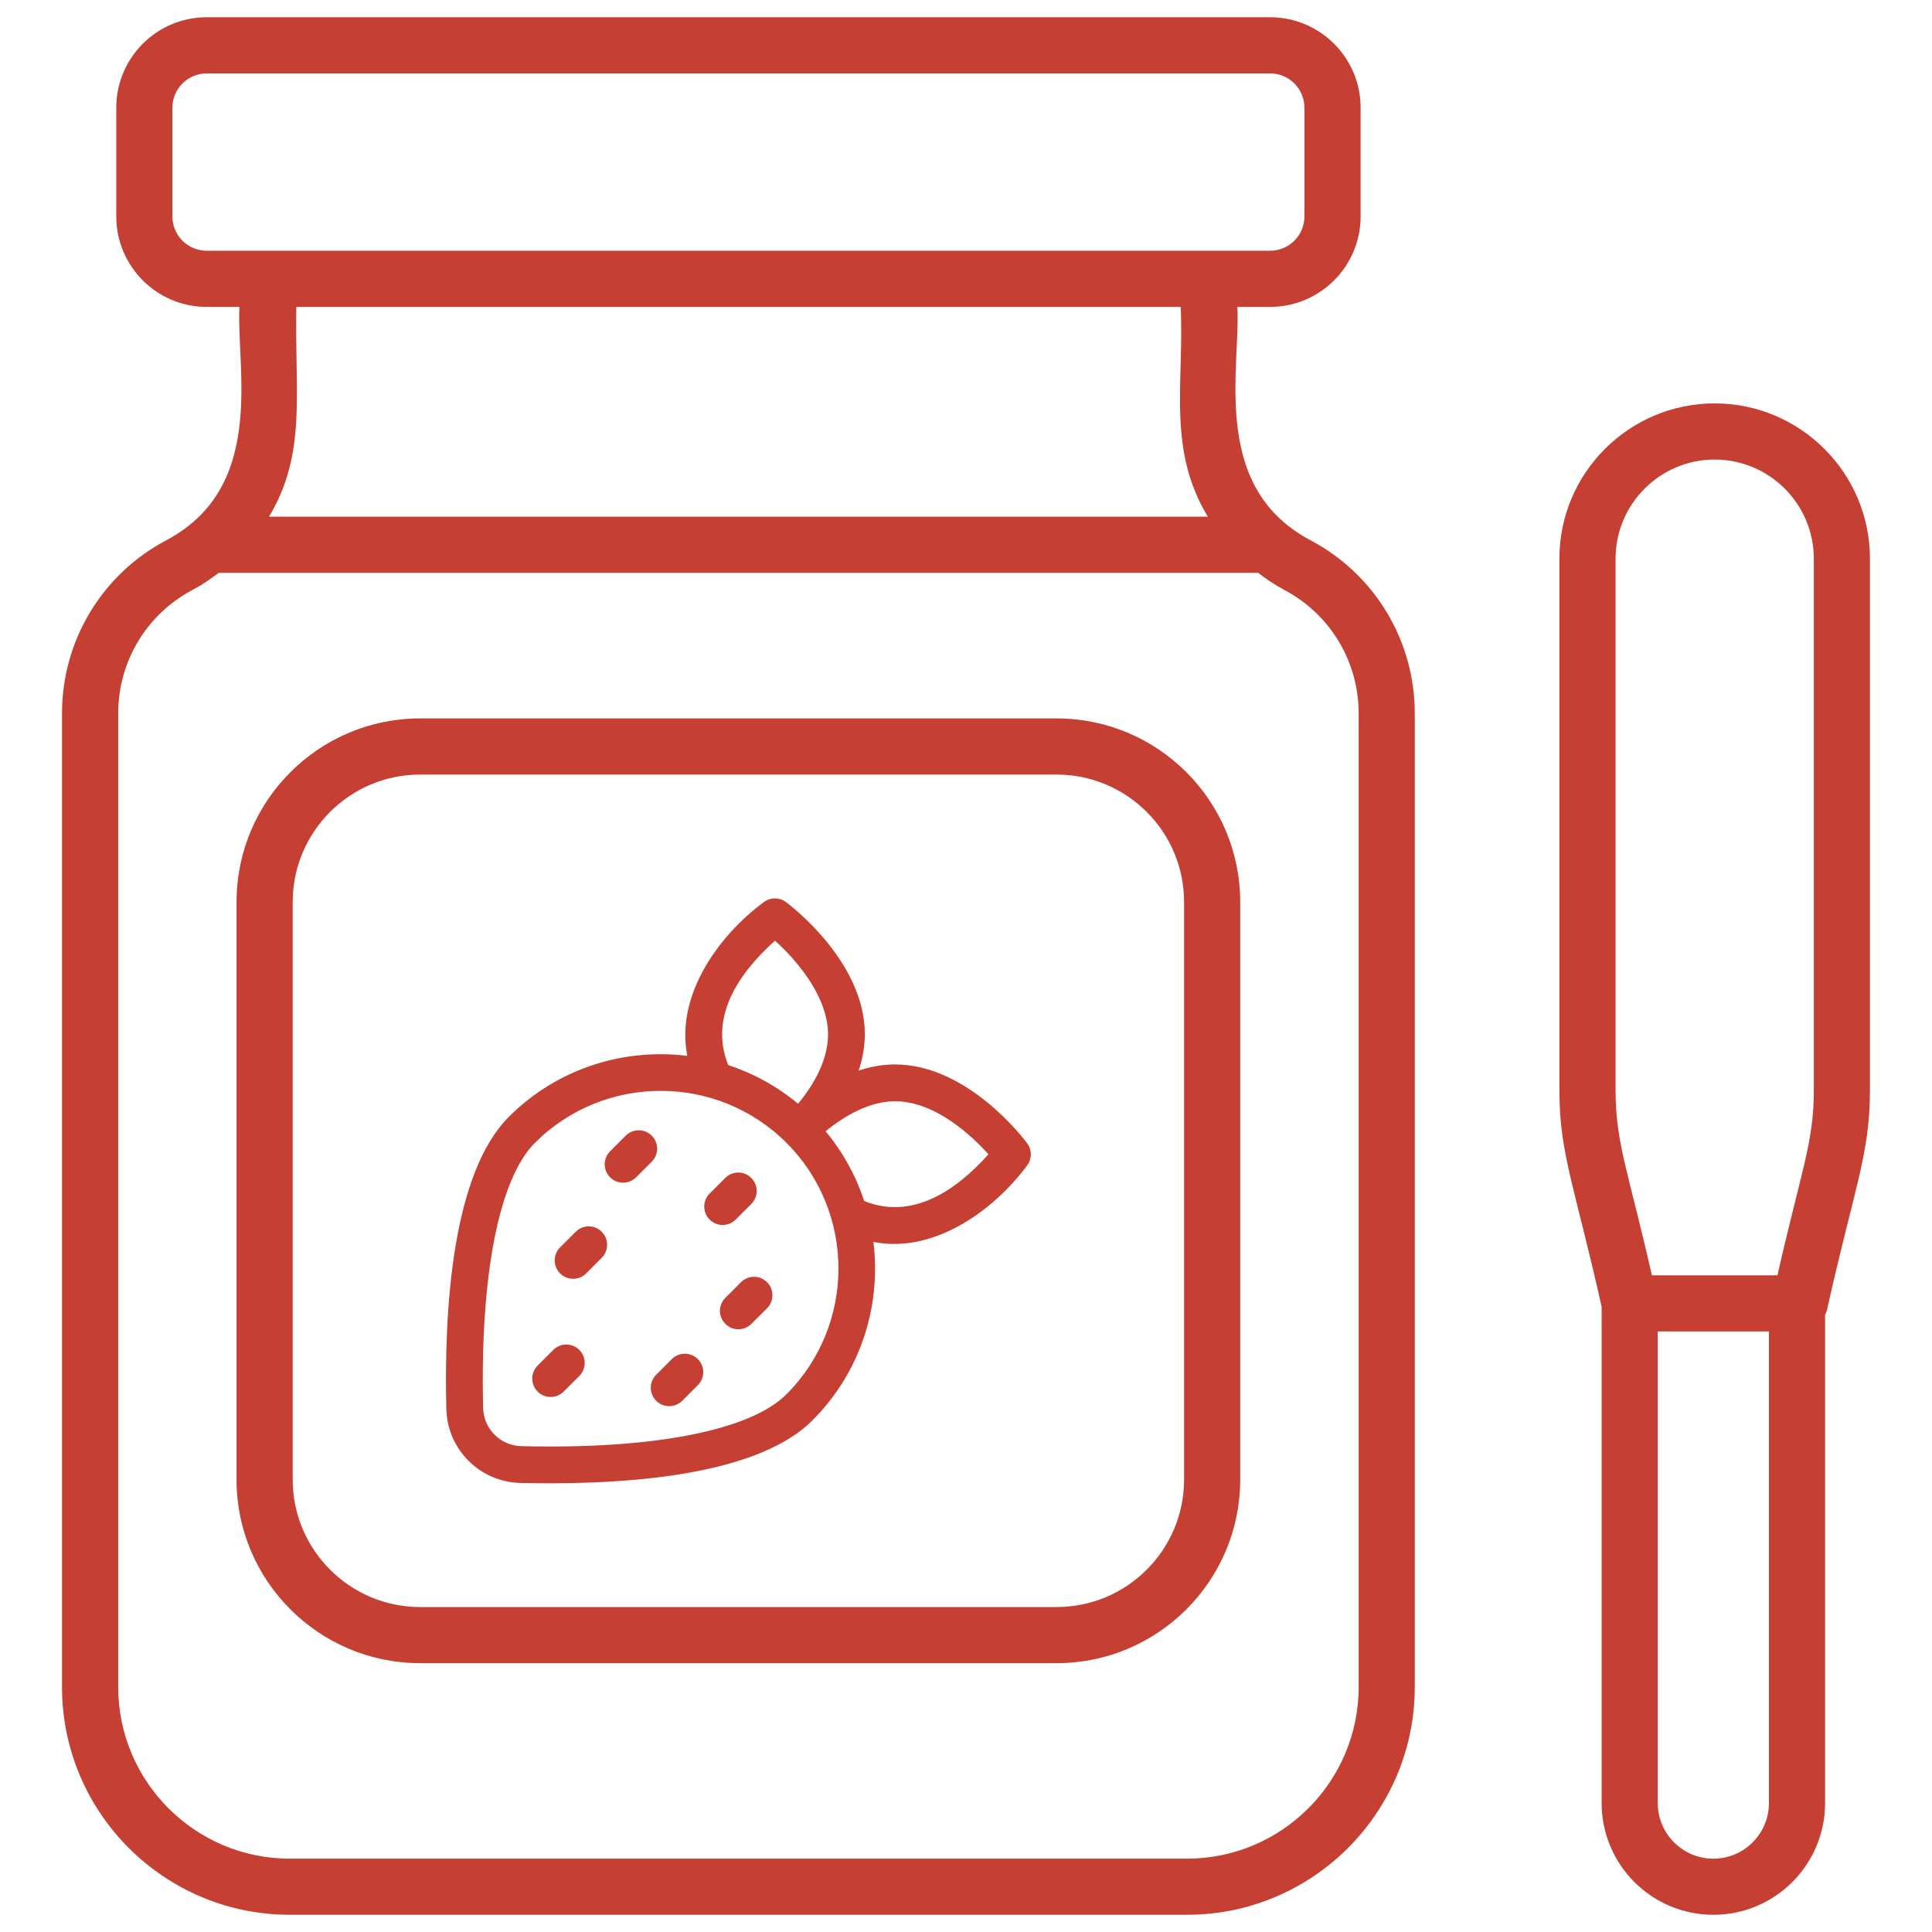 <svg width="60" height="60" viewBox="0 0 60 60" fill="none" xmlns="http://www.w3.org/2000/svg">
<path d="M39.446 0.686C40.912 0.686 42.105 1.878 42.105 3.344V6.723C42.105 8.188 40.912 9.381 39.446 9.381H38.268C38.306 9.816 38.276 10.359 38.249 10.942C38.218 11.613 38.191 12.351 38.263 13.09C38.406 14.562 38.942 16.017 40.634 16.914C42.578 17.944 43.787 19.952 43.787 22.152V52.393C43.787 56.21 40.682 59.315 36.865 59.315H8.999C5.182 59.315 2.076 56.21 2.076 52.393V22.152C2.076 19.952 3.284 17.944 5.229 16.914C6.923 16.017 7.46 14.555 7.603 13.079C7.674 12.339 7.645 11.6 7.614 10.931C7.587 10.35 7.558 9.81 7.597 9.381H6.418C4.952 9.381 3.761 8.188 3.761 6.723V3.344C3.761 1.878 4.952 0.686 6.418 0.686H39.446ZM6.74 17.641C6.481 17.841 6.206 18.031 5.905 18.19C4.434 18.97 3.521 20.488 3.521 22.152V52.393C3.521 55.414 5.978 57.872 8.999 57.872H36.865C39.886 57.872 42.344 55.414 42.344 52.393V22.152C42.344 20.487 41.43 18.97 39.959 18.19C39.658 18.031 39.383 17.841 39.124 17.641H6.74ZM9.055 9.381C9.039 10.094 9.052 10.745 9.062 11.354C9.074 12.002 9.081 12.604 9.043 13.177C8.971 14.242 8.74 15.206 8.082 16.196H37.782C37.069 15.124 36.856 14.075 36.808 12.982C36.782 12.399 36.803 11.799 36.819 11.182C36.835 10.605 36.845 10.009 36.812 9.381H9.055ZM6.418 2.13C5.749 2.13 5.204 2.674 5.204 3.344V6.723C5.204 7.392 5.749 7.937 6.418 7.937H39.446C40.115 7.936 40.66 7.392 40.66 6.723V3.344C40.66 2.675 40.116 2.13 39.446 2.13H6.418Z" fill="#C53F33" stroke="#C53F33" stroke-width="0.3"/>
<path d="M32.816 22.461C35.877 22.461 38.366 24.951 38.366 28.012V45.951C38.366 49.011 35.877 51.501 32.816 51.501H13.047C9.987 51.501 7.496 49.012 7.496 45.951V28.012C7.496 24.951 9.986 22.461 13.047 22.461H32.816ZM13.047 23.905C10.783 23.905 8.94 25.747 8.94 28.012V45.951C8.941 48.215 10.783 50.058 13.047 50.058H32.816C35.08 50.058 36.923 48.215 36.923 45.951V28.012C36.923 25.747 35.08 23.905 32.816 23.905H13.047Z" fill="#C53F33" stroke="#C53F33" stroke-width="0.3"/>
<path d="M16.161 46.054C18.8 46.114 23.366 45.976 25.23 44.112C26.741 42.601 27.369 40.541 27.125 38.569C28.994 38.943 30.867 37.594 31.903 36.188C32.051 35.987 32.051 35.712 31.903 35.51C31.83 35.41 30.072 33.057 27.794 33.057C27.4 33.057 27.024 33.13 26.668 33.247C26.784 32.891 26.858 32.514 26.858 32.121C26.858 29.843 24.504 28.085 24.404 28.012C24.202 27.863 23.929 27.863 23.726 28.012C22.293 29.069 20.976 30.929 21.345 32.791C19.373 32.547 17.314 33.174 15.803 34.684C14.061 36.428 13.785 40.579 13.861 43.754C13.89 45.014 14.901 46.024 16.161 46.054ZM27.794 34.201C29.051 34.201 30.188 35.281 30.698 35.849C29.644 37.022 28.304 37.885 26.84 37.3C26.584 36.526 26.187 35.789 25.64 35.133C26.239 34.645 27.007 34.201 27.794 34.201ZM24.068 29.214C24.721 29.799 25.715 30.943 25.715 32.121C25.715 32.938 25.259 33.702 24.785 34.278C24.128 33.73 23.39 33.332 22.614 33.076C22.03 31.61 22.893 30.269 24.068 29.214ZM16.612 35.493C18.766 33.339 22.272 33.339 24.426 35.493C26.578 37.645 26.576 41.148 24.422 43.303C23.301 44.423 20.294 45.014 16.188 44.911C15.539 44.895 15.02 44.376 15.004 43.727C14.906 39.614 15.493 36.613 16.612 35.493Z" fill="#C53F33"/>
<path d="M53.251 12.678C55.827 12.678 57.923 14.773 57.923 17.35V33.858C57.923 34.85 57.8 35.605 57.572 36.584C57.343 37.568 57.016 38.75 56.593 40.644L56.592 40.645C56.578 40.703 56.554 40.755 56.53 40.8V55.996C56.53 57.827 55.041 59.316 53.21 59.316C51.379 59.316 49.89 57.827 49.89 55.996V40.565C49.47 38.686 49.148 37.52 48.923 36.551C48.699 35.584 48.578 34.841 48.578 33.858V17.35C48.578 14.773 50.675 12.678 53.251 12.678ZM51.333 55.996C51.333 57.031 52.175 57.873 53.21 57.873C54.244 57.873 55.086 57.031 55.086 55.996V41.199H51.333V55.996ZM53.251 14.122C51.471 14.122 50.023 15.57 50.023 17.35V33.858C50.023 34.709 50.127 35.359 50.328 36.224C50.523 37.062 50.815 38.128 51.181 39.756H55.32C55.695 38.09 55.987 37.021 56.18 36.19C56.378 35.335 56.48 34.704 56.48 33.858V17.35C56.479 15.57 55.031 14.122 53.251 14.122Z" fill="#C53F33" stroke="#C53F33" stroke-width="0.3"/>
<path d="M19.755 36.563L20.241 36.078C20.464 35.854 20.464 35.492 20.241 35.269C20.017 35.046 19.655 35.046 19.432 35.269L18.947 35.754C18.724 35.978 18.724 36.34 18.947 36.563C19.17 36.786 19.532 36.786 19.755 36.563Z" fill="#C53F33"/>
<path d="M17.505 43.217L17.991 42.732C18.214 42.509 18.214 42.147 17.991 41.923C17.767 41.7 17.405 41.7 17.182 41.923L16.697 42.408C16.474 42.631 16.474 42.993 16.697 43.217C16.92 43.44 17.282 43.44 17.505 43.217Z" fill="#C53F33"/>
<path d="M18.203 39.547L18.688 39.062C18.911 38.839 18.911 38.477 18.688 38.254C18.465 38.03 18.103 38.03 17.879 38.254L17.394 38.738C17.171 38.961 17.171 39.323 17.394 39.547C17.617 39.77 17.979 39.77 18.203 39.547Z" fill="#C53F33"/>
<path d="M22.847 37.875L23.332 37.39C23.556 37.167 23.556 36.805 23.332 36.582C23.109 36.358 22.747 36.358 22.524 36.582L22.039 37.067C21.815 37.29 21.815 37.652 22.039 37.875C22.262 38.099 22.624 38.099 22.847 37.875Z" fill="#C53F33"/>
<path d="M20.378 43.502C20.602 43.726 20.964 43.726 21.187 43.502L21.672 43.017C21.896 42.794 21.896 42.432 21.672 42.209C21.449 41.985 21.087 41.985 20.864 42.209L20.378 42.694C20.155 42.917 20.155 43.279 20.378 43.502Z" fill="#C53F33"/>
<path d="M23.012 39.82L22.527 40.305C22.303 40.529 22.303 40.891 22.527 41.114C22.75 41.337 23.112 41.337 23.335 41.114L23.821 40.629C24.044 40.405 24.044 40.043 23.821 39.82C23.597 39.596 23.235 39.596 23.012 39.82Z" fill="#C53F33"/>
</svg>
